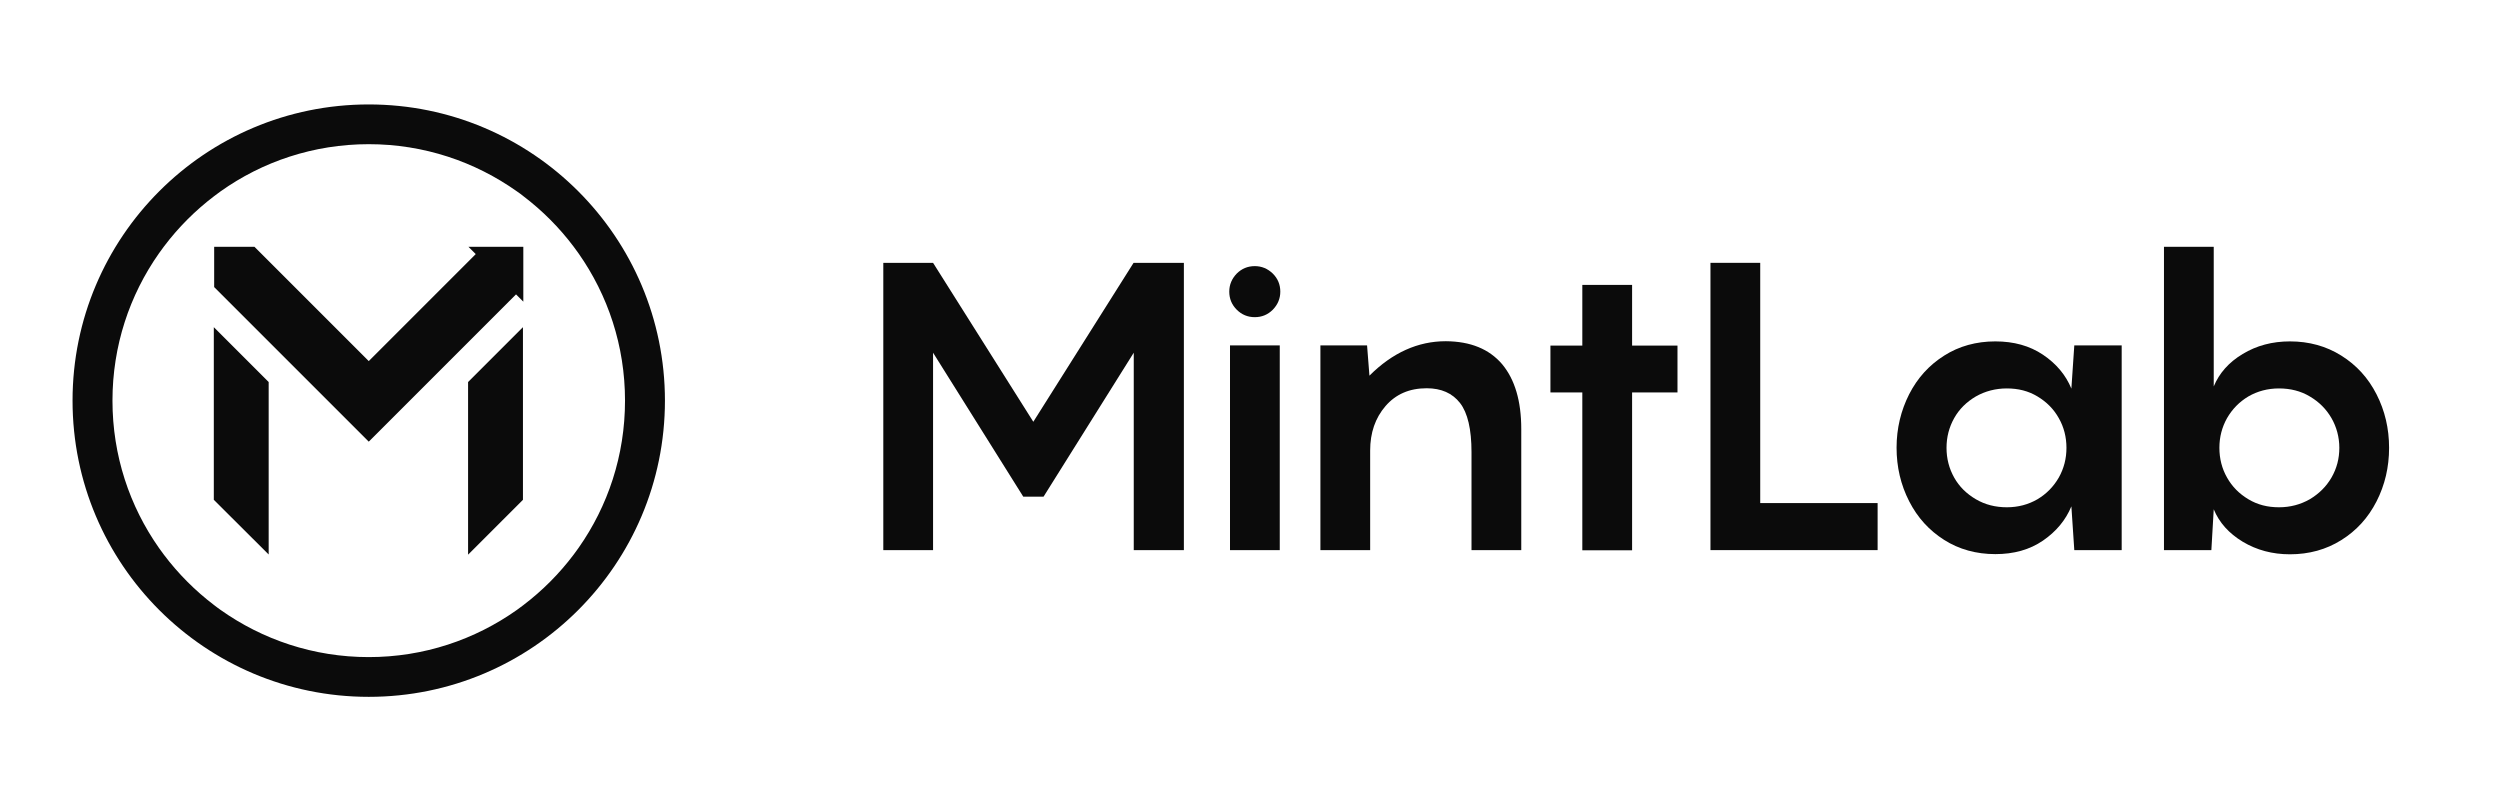 <svg width="156" height="50" viewBox="0 0 156 50" fill="none" xmlns="http://www.w3.org/2000/svg">
<g clip-path="url(#clip0_210_27)">
<path d="M29.231 15.4L29.686 15.855L23.01 22.532L15.878 15.4H13.364V17.914L23.01 27.559L32.2 18.369L32.655 18.824V15.4H29.231Z" fill="#0B0B0B"/>
<path d="M13.342 20.416V31.165V31.188L16.765 34.6V23.84L13.342 20.416Z" fill="#0B0B0B"/>
<path d="M23.01 6.517C12.796 6.517 4.527 14.798 4.527 25C4.527 35.214 12.807 43.483 23.01 43.483C33.223 43.483 41.492 35.203 41.492 25C41.492 14.798 33.223 6.517 23.01 6.517ZM35.794 34.611C34.895 35.805 33.838 36.863 32.655 37.762C32.518 37.864 32.393 37.955 32.257 38.057C29.641 39.911 26.456 41.003 23.01 41.003C19.563 41.003 16.378 39.911 13.762 38.057C13.626 37.966 13.501 37.864 13.364 37.762C12.181 36.863 11.124 35.805 10.225 34.611C10.123 34.475 10.021 34.338 9.918 34.19C8.087 31.586 7.018 28.424 7.018 25C7.018 21.576 8.087 18.415 9.918 15.81C10.021 15.673 10.123 15.525 10.225 15.389C11.124 14.195 12.181 13.137 13.364 12.238C13.501 12.136 13.626 12.045 13.762 11.943C16.367 10.089 19.563 8.997 23.01 8.997C26.456 8.997 29.641 10.089 32.257 11.943C32.393 12.034 32.53 12.136 32.655 12.238C33.838 13.137 34.895 14.195 35.794 15.389C35.896 15.525 35.999 15.662 36.101 15.81C37.932 18.415 39.001 21.576 39.001 25C39.001 28.424 37.932 31.586 36.101 34.19C35.999 34.327 35.896 34.475 35.794 34.611Z" fill="#0B0B0B"/>
<path d="M29.208 32.484V34.611L32.632 31.188V20.416L29.208 23.84V32.484Z" fill="#0B0B0B"/>
<path d="M73.874 16.401V34.327H70.746V22.009L65.116 30.994H63.853L58.223 22.009V34.327H55.118V16.401H58.223L64.479 26.319L70.735 16.401H73.874Z" fill="#0B0B0B"/>
<path d="M77.172 19.325C76.865 19.017 76.706 18.642 76.706 18.198C76.706 17.766 76.865 17.391 77.172 17.072C77.48 16.765 77.855 16.606 78.299 16.606C78.731 16.606 79.106 16.765 79.424 17.072C79.732 17.38 79.891 17.755 79.891 18.198C79.891 18.631 79.732 19.006 79.424 19.325C79.117 19.632 78.742 19.791 78.299 19.791C77.855 19.791 77.48 19.632 77.172 19.325ZM79.857 34.327H76.752V21.554H79.857V34.327Z" fill="#0B0B0B"/>
<path d="M93.733 22.725C94.529 23.681 94.927 25.023 94.927 26.774V34.327H91.822V28.219C91.822 26.786 91.583 25.762 91.106 25.148C90.628 24.534 89.934 24.227 89.024 24.227C87.944 24.227 87.091 24.602 86.454 25.341C85.817 26.081 85.498 27.002 85.498 28.116V34.327H82.393V21.554H85.305L85.453 23.442C86.886 22.009 88.478 21.292 90.218 21.292C91.765 21.303 92.925 21.781 93.733 22.725Z" fill="#0B0B0B"/>
<path d="M104.675 24.488H101.843V34.338H98.737V24.488H96.747V21.565H98.737V17.778H101.843V21.565H104.675V24.488Z" fill="#0B0B0B"/>
<path d="M117.163 31.404V34.327H106.733V16.401H109.838V31.392H117.163V31.404Z" fill="#0B0B0B"/>
<path d="M119.131 24.602C119.654 23.578 120.382 22.782 121.315 22.191C122.247 21.599 123.317 21.303 124.511 21.303C125.66 21.303 126.649 21.576 127.48 22.134C128.31 22.691 128.901 23.396 129.254 24.249L129.436 21.554H132.393V34.327H129.436L129.254 31.597C128.901 32.45 128.31 33.166 127.48 33.735C126.649 34.304 125.66 34.577 124.511 34.577C123.317 34.577 122.247 34.281 121.315 33.69C120.382 33.098 119.654 32.302 119.131 31.278C118.608 30.255 118.346 29.14 118.346 27.934C118.346 26.729 118.619 25.614 119.131 24.602ZM121.94 29.8C122.259 30.369 122.714 30.812 123.294 31.153C123.874 31.494 124.522 31.654 125.227 31.654C125.933 31.654 126.57 31.483 127.138 31.153C127.707 30.812 128.139 30.369 128.469 29.8C128.788 29.231 128.947 28.617 128.947 27.946C128.947 27.275 128.788 26.649 128.469 26.092C128.151 25.523 127.707 25.08 127.138 24.738C126.57 24.397 125.944 24.238 125.227 24.238C124.522 24.238 123.874 24.409 123.294 24.738C122.714 25.08 122.259 25.523 121.94 26.092C121.622 26.661 121.463 27.275 121.463 27.946C121.463 28.617 121.622 29.231 121.94 29.8Z" fill="#0B0B0B"/>
<path d="M148.294 31.29C147.771 32.313 147.043 33.11 146.099 33.701C145.155 34.293 144.086 34.588 142.891 34.588C141.799 34.588 140.821 34.327 139.945 33.803C139.081 33.28 138.478 32.609 138.137 31.779L137.989 34.327H135.032V15.4H138.137V24.113C138.478 23.294 139.07 22.611 139.945 22.088C140.81 21.565 141.788 21.303 142.891 21.303C144.086 21.303 145.155 21.599 146.099 22.191C147.043 22.782 147.771 23.578 148.294 24.602C148.817 25.626 149.079 26.74 149.079 27.946C149.079 29.151 148.817 30.266 148.294 31.29ZM145.485 26.092C145.155 25.523 144.711 25.08 144.131 24.738C143.562 24.397 142.914 24.238 142.209 24.238C141.504 24.238 140.867 24.409 140.298 24.738C139.729 25.08 139.297 25.523 138.967 26.092C138.649 26.661 138.49 27.275 138.49 27.946C138.49 28.617 138.649 29.242 138.967 29.8C139.286 30.369 139.729 30.812 140.298 31.153C140.867 31.495 141.492 31.654 142.209 31.654C142.914 31.654 143.551 31.483 144.131 31.153C144.7 30.812 145.155 30.369 145.485 29.8C145.814 29.231 145.974 28.617 145.974 27.946C145.974 27.275 145.803 26.649 145.485 26.092Z" fill="#0B0B0B"/>
</g>
<defs>
<clipPath id="clip0_210_27">
<rect width="155.369" height="50" fill="white"/>
</clipPath>
</defs>
</svg>
